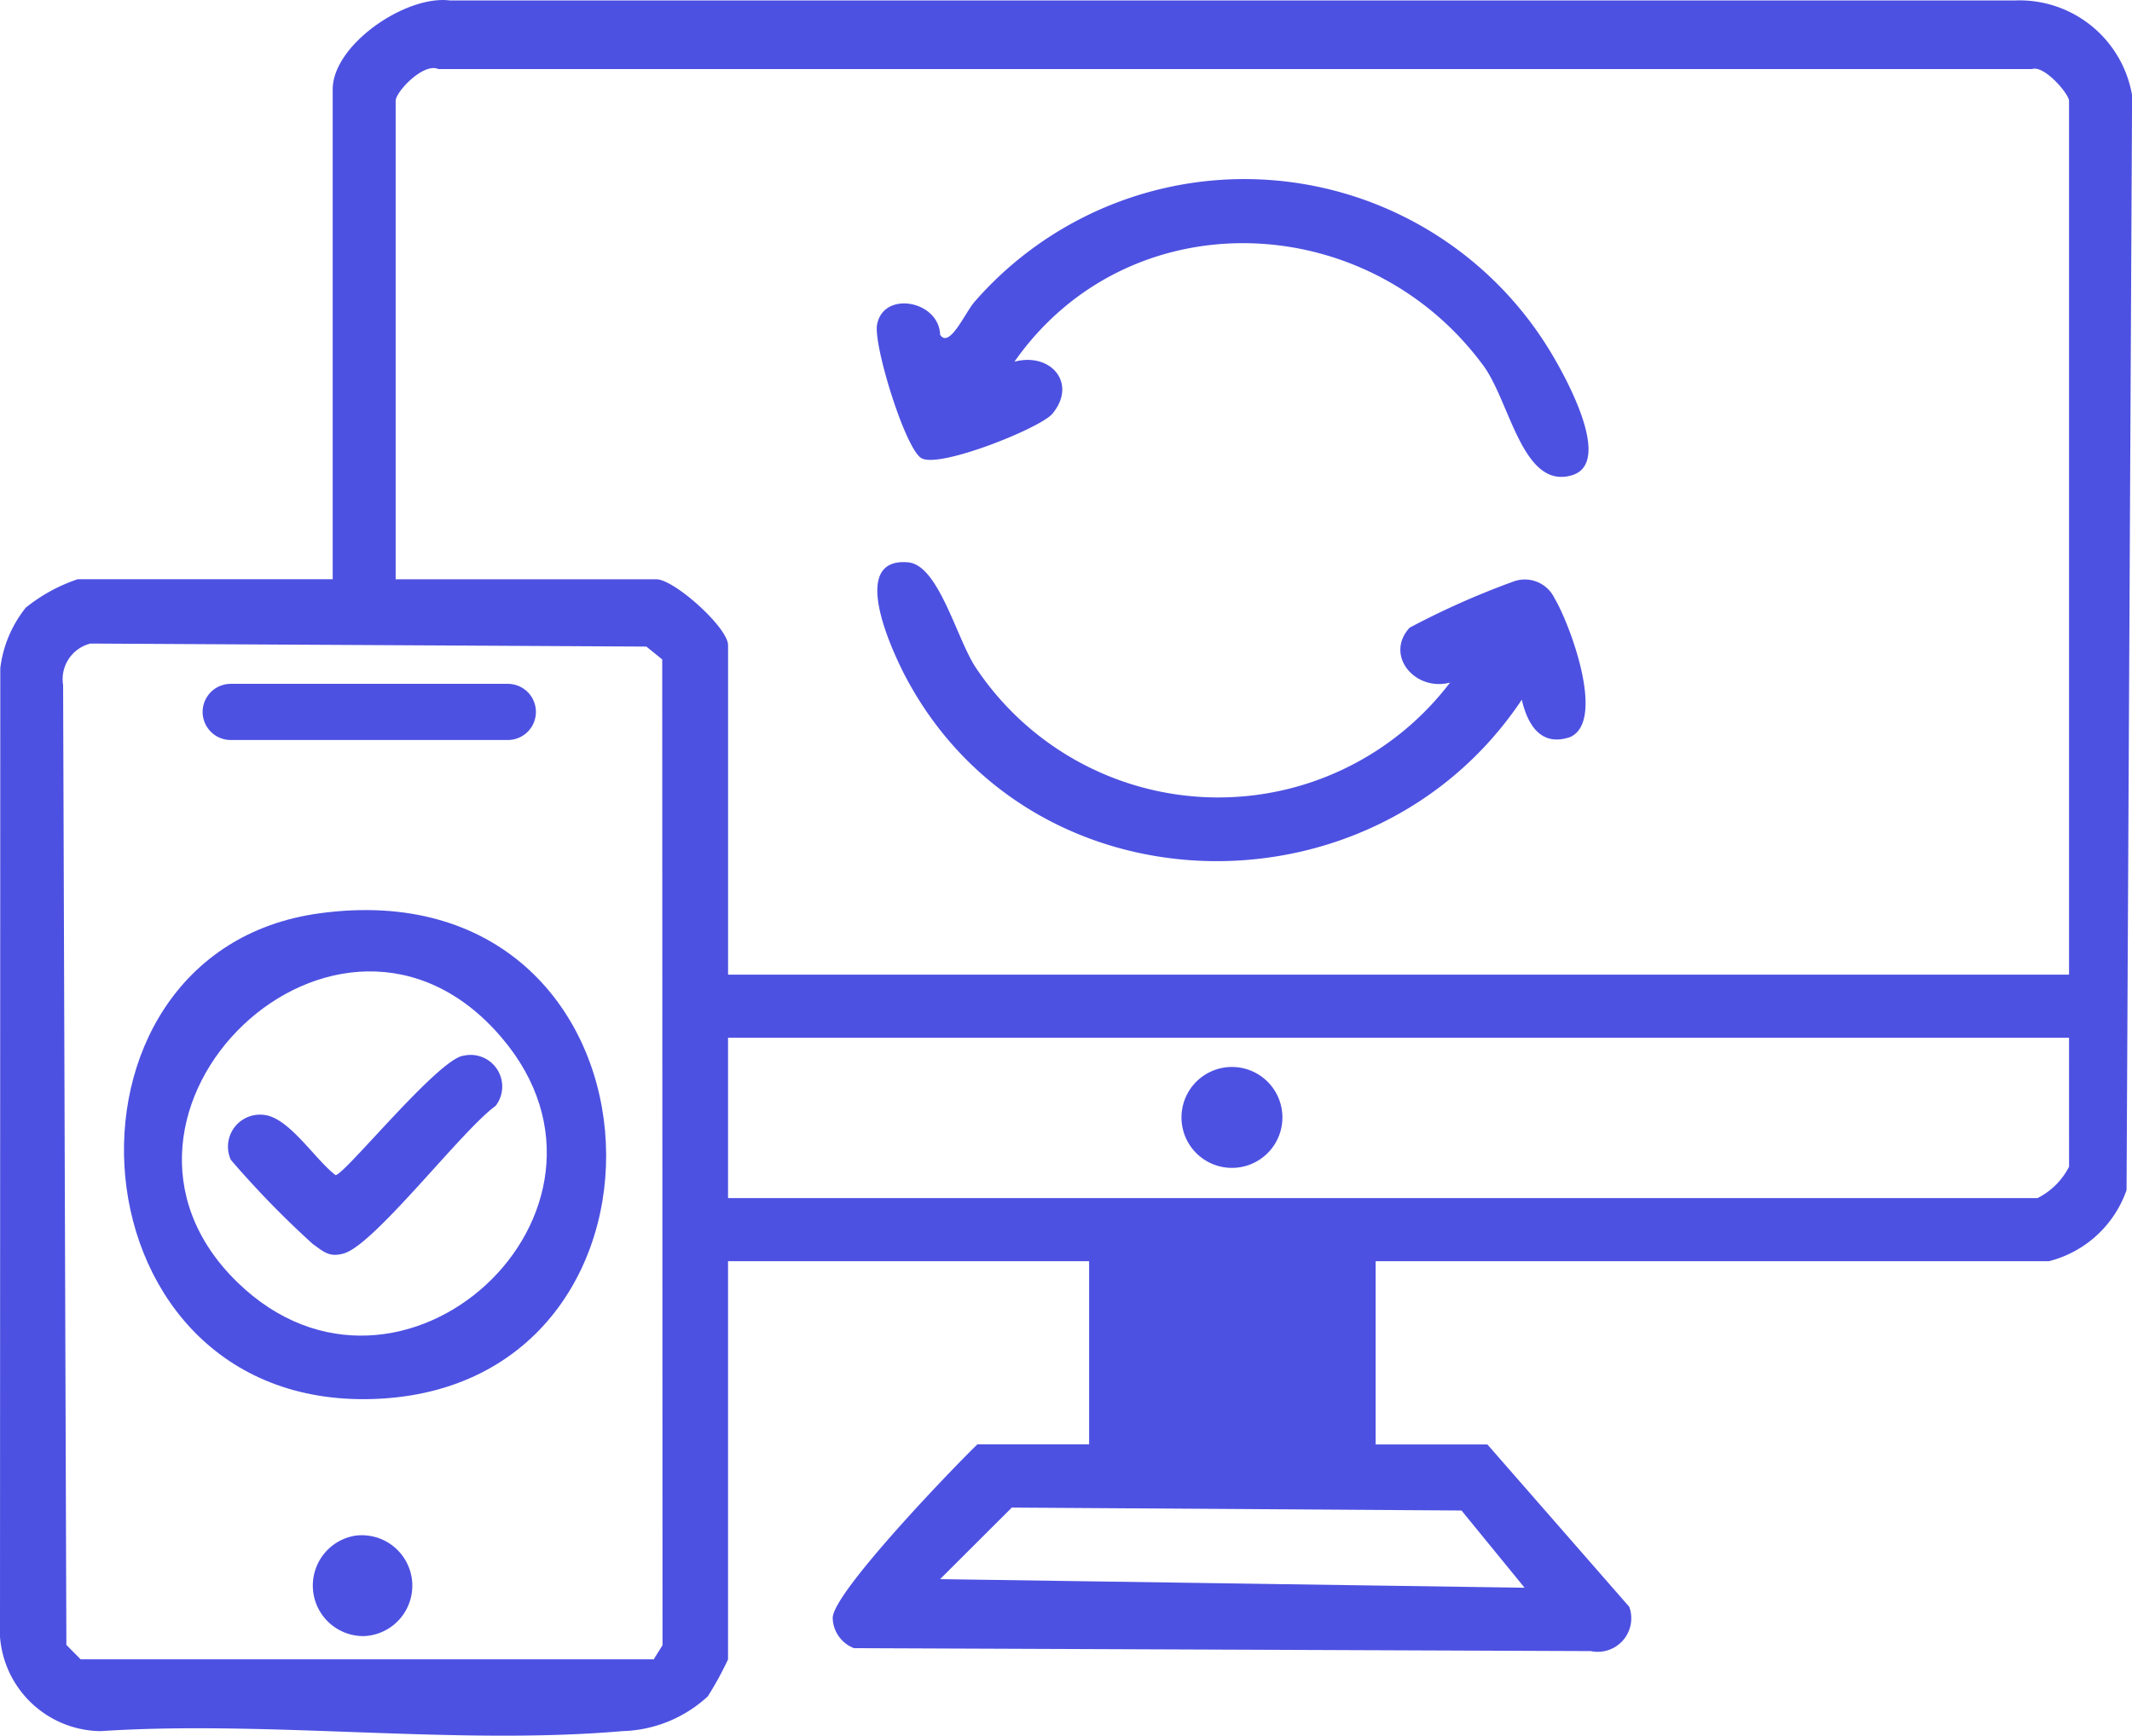 <svg xmlns="http://www.w3.org/2000/svg" xmlns:xlink="http://www.w3.org/1999/xlink" width="72.625" height="59.138" viewBox="0 0 72.625 59.138">
  <defs>
    <clipPath id="clip-path">
      <rect id="Rectangle_1603" data-name="Rectangle 1603" width="72.625" height="59.138" fill="#4d51e1"/>
    </clipPath>
  </defs>
  <g id="Group_2441" data-name="Group 2441" transform="translate(0 0)">
    <g id="Group_2440" data-name="Group 2440" transform="translate(0 0)" clip-path="url(#clip-path)">
      <path id="Path_1515" data-name="Path 1515" d="M46.86,42.967v6.245h3.807L55.5,54.744a1.143,1.143,0,0,1-1.311,1.508l-25.1-.1a1.13,1.13,0,0,1-.723-1.022c-.029-.829,4.076-5.1,4.929-5.922H37.1V42.967H24.8V56.536a11.52,11.52,0,0,1-.689,1.258A4.466,4.466,0,0,1,21.2,58.979c-5.667.491-12.027-.376-17.771,0A3.477,3.477,0,0,1,0,55.761l.01-33a4.094,4.094,0,0,1,.867-2.058,5.7,5.7,0,0,1,1.768-.969h8.688V3.046c0-1.527,2.5-3.224,3.995-3.031h53.3a3.891,3.891,0,0,1,4,3.228l-.188,37.3A3.784,3.784,0,0,1,69.8,42.967Zm23.62-9.762V3.436c0-.236-.843-1.224-1.258-1.084H14.933c-.5-.231-1.455.771-1.455,1.084v16.3h8.885c.6,0,2.438,1.643,2.438,2.245V33.205Zm-67.4-11.28a1.252,1.252,0,0,0-.93,1.417l.111,32.7.487.491,19.52,0,.3-.482-.01-33.585-.54-.438Zm67.4,13.429H24.8v5.464H69.406a2.428,2.428,0,0,0,1.075-1.07ZM51.934,54.093l-2.149-2.631-15.318-.1L32.024,53.8Z" transform="translate(0 0.001)" fill="#4d51e1"/>
      <path id="Path_1516" data-name="Path 1516" d="M25.712,8.078c-1.195.313-2.236-.93-1.378-1.87a27.455,27.455,0,0,1,3.518-1.566,1.12,1.12,0,0,1,1.417.559c.525.877,1.759,4.187.535,4.732-.988.342-1.45-.41-1.648-1.272C23.1,16.24,11.406,16.014,7.132,7.817c-.438-.853-1.918-4.014.12-3.836C8.288,4.073,8.9,6.564,9.546,7.552a9.922,9.922,0,0,0,16.166.525" transform="translate(23.683 15.178)" fill="#4d51e1"/>
      <path id="Path_1517" data-name="Path 1517" d="M10.892,7.485c1.243-.328,2.149.747,1.287,1.778-.41.487-3.864,1.874-4.462,1.508-.554-.332-1.633-3.845-1.508-4.544.212-1.176,2.111-.824,2.149.342.318.487.858-.771,1.176-1.128A12.187,12.187,0,0,1,29.2,7.234c.438.737,2.1,3.691.684,4.12-1.686.506-2.111-2.5-3.021-3.734-3.975-5.4-12.09-5.676-15.973-.135" transform="translate(23.667 4.837)" fill="#4d51e1"/>
      <path id="Path_1518" data-name="Path 1518" d="M7.547,6.543C19.665,4.9,20.639,22.439,9.638,23.08c-10.75.626-11.8-15.227-2.091-16.537M4.733,19.11c5.561,5.421,14.041-2.409,9.011-8.326C8.2,4.264-1.175,13.352,4.733,19.11" transform="translate(3.348 24.572)" fill="#4d51e1"/>
      <path id="Path_1519" data-name="Path 1519" d="M9.805,7.56a1.719,1.719,0,1,1,.308,3.421A1.719,1.719,0,0,1,9.805,7.56" transform="translate(31.933 28.807)" fill="#4d51e1"/>
      <path id="Path_1520" data-name="Path 1520" d="M3.654,10.871a1.719,1.719,0,1,1,.308,3.421,1.722,1.722,0,0,1-.308-3.421" transform="translate(8.445 41.45)" fill="#4d51e1"/>
      <path id="Path_1521" data-name="Path 1521" d="M9.6,7.484a1.077,1.077,0,0,1,1.108,1.706c-1.147.829-4.086,4.684-5.151,5.021-.506.154-.7-.048-1.079-.318a32.081,32.081,0,0,1-2.79-2.867A1.09,1.09,0,0,1,2.842,9.5c.843.106,1.73,1.532,2.414,2.048.3,0,3.445-3.9,4.342-4.067" transform="translate(6.174 28.488)" fill="#4d51e1"/>
      <path id="Path_1522" data-name="Path 1522" d="M11.827,6.748H2.387a.956.956,0,0,1,0-1.913h9.44a.956.956,0,0,1,0,1.913" transform="translate(5.472 18.464)" fill="#4d51e1"/>
    </g>
  </g>
</svg>
